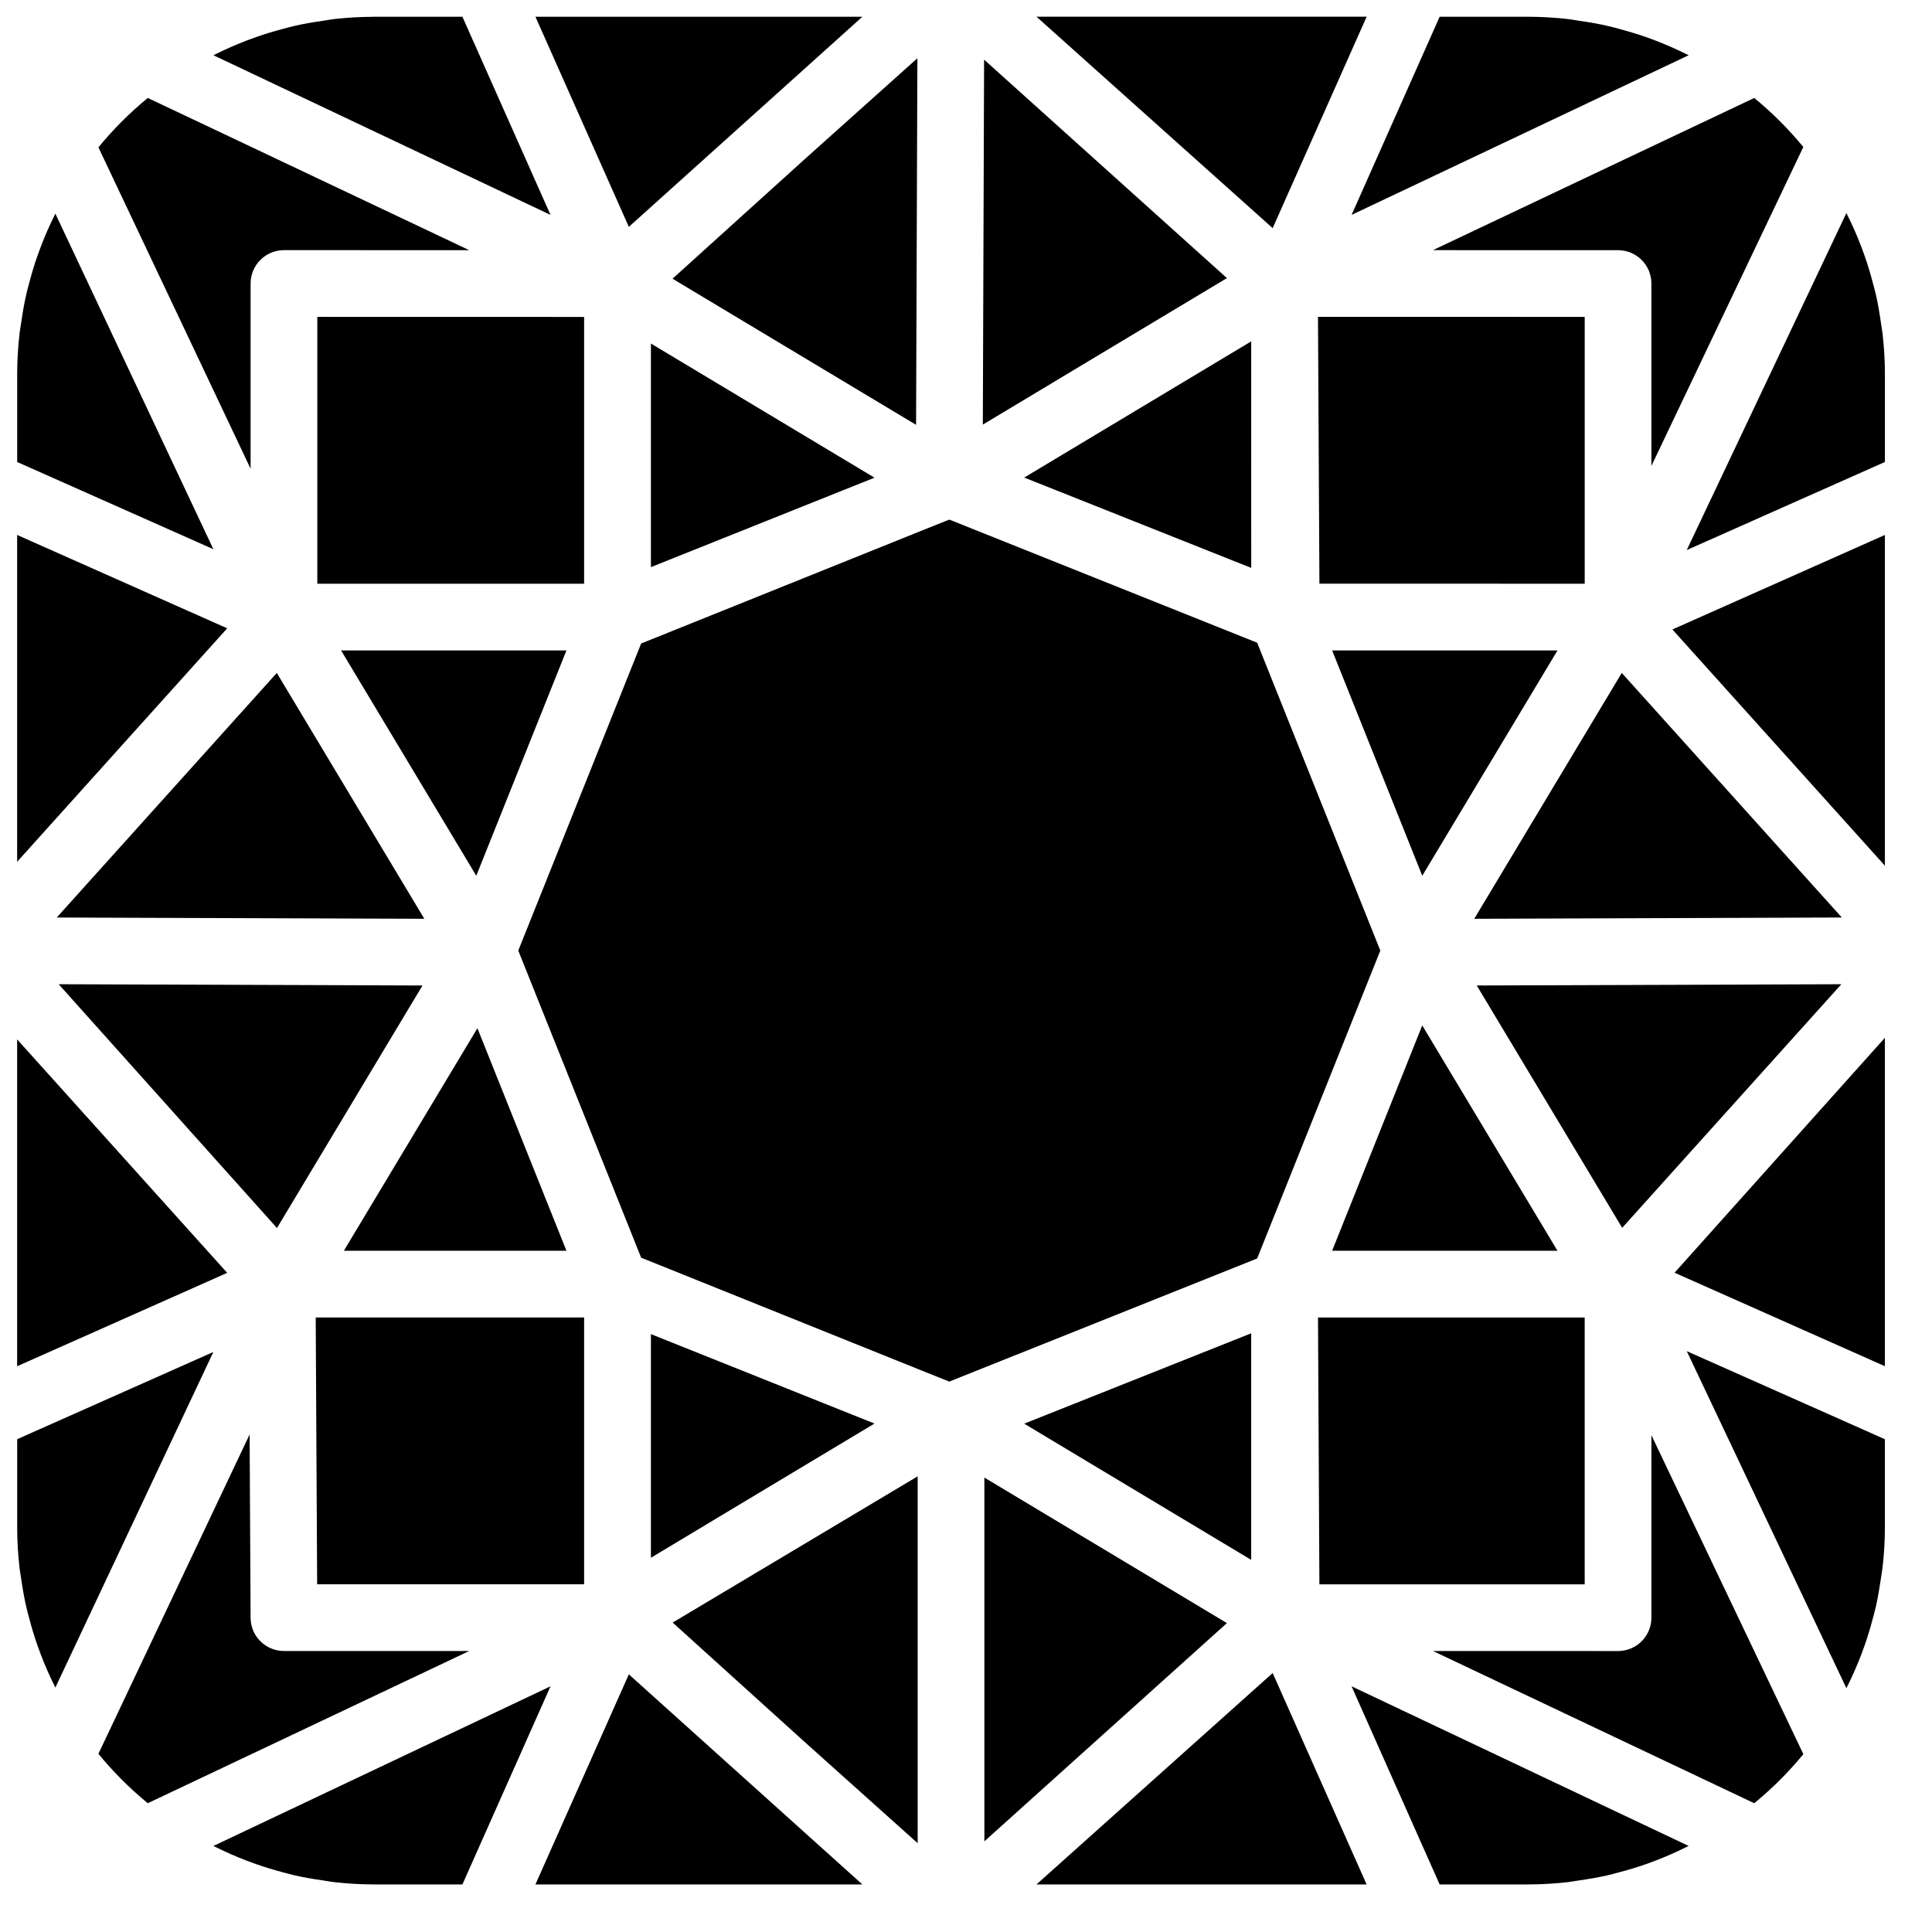 <?xml version="1.0" encoding="UTF-8"?>
<!-- Uploaded to: ICON Repo, www.iconrepo.com, Generator: ICON Repo Mixer Tools -->
<svg width="800px" height="800px" version="1.1" viewBox="144 144 512 512" xmlns="http://www.w3.org/2000/svg">
 <defs>
  <clipPath id="h">
   <path d="m200 148.09h90v52.906h-90z"/>
  </clipPath>
  <clipPath id="g">
   <path d="m148.09 502h52.906v90h-52.906z"/>
  </clipPath>
  <clipPath id="f">
   <path d="m148.09 200h52.906v90h-52.906z"/>
  </clipPath>
  <clipPath id="e">
   <path d="m502 148.09h90v52.906h-90z"/>
  </clipPath>
  <clipPath id="d">
   <path d="m285 148.09h88v56.906h-88z"/>
  </clipPath>
  <clipPath id="c">
   <path d="m418 148.09h89v56.906h-89z"/>
  </clipPath>
  <clipPath id="b">
   <path d="m148.09 285h56.906v88h-56.906z"/>
  </clipPath>
  <clipPath id="a">
   <path d="m148.09 419h56.906v88h-56.906z"/>
  </clipPath>
 </defs>
 <path d="m572.8 210.3c4.887 0 8.836 3.961 8.836 8.84v48.34l40.262-84.527c-3.914-4.746-8.254-9.094-13-12.992l-54.918 26.004-30.246 14.328z" fill-rule="evenodd"/>
 <path d="m159.55 404.83 57.852 64.609 38.562-64.273z" fill-rule="evenodd"/>
 <path d="m621.91 608.87-40.27-84.531v48.363c0 2.344-0.926 4.598-2.586 6.25-1.656 1.66-3.898 2.59-6.25 2.59l-49.047-0.008 84.727 40.145 0.406 0.195c4.75-3.898 9.113-8.246 13.02-13.004" fill-rule="evenodd"/>
 <path d="m298.8 227.99-70.711-0.016v70.711l35.367 0.008h35.344z" fill-rule="evenodd"/>
 <path d="m591.01 502.07 42.301 89.312c0.18-0.324 0.328-0.66 0.496-0.996 1.246-2.539 2.367-5.117 3.387-7.742 0.344-0.902 0.68-1.812 0.996-2.723 0.816-2.316 1.504-4.66 2.133-7.027 0.273-1.07 0.582-2.129 0.828-3.219 0.531-2.394 0.938-4.824 1.293-7.266 0.141-1.016 0.344-2.004 0.457-3.039 0.391-3.449 0.613-6.93 0.613-10.449v-23.512z" fill-rule="evenodd"/>
 <path d="m316.5 497.55v59.266l59.254-35.559z" fill-rule="evenodd"/>
 <path d="m313.91 477.3 75.863 30.52 5.801 2.316 81.59-32.633 32.633-81.59-32.633-81.582-81.59-32.633-5.801 2.316-75.863 30.52-32.562 81.379z" fill-rule="evenodd"/>
 <path d="m520.91 415.75-23.883 59.715h59.723z" fill-rule="evenodd"/>
 <path d="m316.5 235.04v59.254l59.254-23.707z" fill-rule="evenodd"/>
 <path d="m563.96 563.87v-70.711l-70.676-0.008 0.371 70.711z" fill-rule="evenodd"/>
 <path d="m493.66 298.68 70.305 0.008v-70.711l-70.684-0.008z" fill-rule="evenodd"/>
 <path d="m578.93 627.24-76.754-36.355 23.344 52.512h23.59c0.078 0 0.16-0.008 0.238-0.008 3.43-0.008 6.84-0.23 10.219-0.609 0.988-0.117 1.953-0.312 2.934-0.453 2.477-0.352 4.934-0.77 7.371-1.316 1.043-0.238 2.059-0.531 3.086-0.797 2.422-0.633 4.809-1.352 7.168-2.172 0.855-0.309 1.723-0.621 2.57-0.945 2.688-1.035 5.332-2.184 7.922-3.477 0.289-0.141 0.602-0.273 0.891-0.422z" fill-rule="evenodd"/>
 <path d="m643.51 506.06v-87.027l-55.734 62.25z" fill-rule="evenodd"/>
 <path d="m289.89 590.89-89.332 42.309c0.316 0.16 0.652 0.312 0.969 0.469 2.547 1.266 5.156 2.394 7.797 3.414 0.867 0.336 1.758 0.652 2.644 0.961 2.34 0.832 4.719 1.531 7.113 2.168 1.027 0.273 2.07 0.562 3.113 0.805 2.43 0.547 4.902 0.961 7.379 1.316 0.973 0.141 1.938 0.336 2.918 0.449 3.394 0.379 6.812 0.602 10.27 0.609 0.07 0 0.125 0.008 0.176 0.008h23.609z" fill-rule="evenodd"/>
 <g clip-path="url(#h)">
  <path d="m289.89 200.95-23.344-52.512h-23.609c-0.07 0-0.148 0.016-0.23 0.016-3.438 0.012-6.84 0.223-10.215 0.602-1 0.117-1.973 0.32-2.961 0.461-2.457 0.352-4.914 0.758-7.328 1.309-1.062 0.238-2.106 0.539-3.148 0.805-2.387 0.637-4.754 1.332-7.078 2.156-0.895 0.309-1.785 0.637-2.66 0.973-2.633 1.023-5.242 2.144-7.789 3.41-0.316 0.16-0.652 0.309-0.969 0.469z" fill-rule="evenodd"/>
 </g>
 <path d="m637.19 209.2c-1.008-2.625-2.133-5.207-3.387-7.742-0.16-0.336-0.316-0.68-0.484-1.008l-42.312 89.324 52.512-23.344v-23.512c0-3.516-0.23-7-0.617-10.453-0.109-1.027-0.32-2.016-0.453-3.035-0.352-2.438-0.758-4.879-1.297-7.273-0.25-1.078-0.551-2.137-0.832-3.207-0.629-2.371-1.316-4.719-2.133-7.027-0.316-0.91-0.652-1.82-0.996-2.723" fill-rule="evenodd"/>
 <path d="m170.08 183.05 40.332 85.172v-49.094c0-2.348 0.938-4.594 2.59-6.246 1.66-1.664 3.906-2.59 6.25-2.59l49.098 0.008-67.254-31.855-17.934-8.484c-4.781 3.926-9.156 8.309-13.082 13.09" fill-rule="evenodd"/>
 <g clip-path="url(#g)">
  <path d="m154.85 582.57c1.027 2.68 2.176 5.332 3.465 7.914 0.113 0.246 0.23 0.504 0.355 0.742l41.875-88.938-51.988 23.113v23.758c0.008 3.519 0.238 7.019 0.637 10.477 0.098 0.84 0.266 1.66 0.379 2.492 0.371 2.617 0.812 5.215 1.406 7.777 0.211 0.965 0.477 1.898 0.734 2.848 0.645 2.481 1.379 4.938 2.227 7.352 0.301 0.832 0.594 1.652 0.91 2.465" fill-rule="evenodd"/>
 </g>
 <g clip-path="url(#f)">
  <path d="m158.67 200.61c-0.125 0.25-0.23 0.504-0.363 0.754-1.273 2.57-2.414 5.203-3.445 7.883-0.32 0.832-0.629 1.68-0.93 2.527-0.848 2.394-1.574 4.836-2.211 7.293-0.254 0.961-0.527 1.91-0.742 2.883-0.59 2.57-1.031 5.168-1.395 7.785-0.125 0.832-0.293 1.645-0.379 2.477-0.398 3.465-0.637 6.965-0.648 10.488v23.734l51.992 23.113z" fill-rule="evenodd"/>
 </g>
 <path d="m219.25 581.53c-4.863 0-8.812-3.922-8.84-8.793l-0.258-48.586-40.074 84.629c3.926 4.781 8.301 9.168 13.082 13.09l17.926-8.484 67.262-31.855z" fill-rule="evenodd"/>
 <g clip-path="url(#e)">
  <path d="m590.62 158.21c-2.59-1.289-5.231-2.43-7.918-3.473-0.848-0.328-1.715-0.637-2.57-0.945-2.363-0.82-4.758-1.527-7.172-2.176-1.023-0.266-2.039-0.555-3.09-0.785-2.434-0.559-4.898-0.973-7.391-1.324-0.973-0.145-1.926-0.336-2.91-0.453-3.391-0.379-6.82-0.602-10.277-0.609-0.062 0-0.113-0.008-0.176-0.008h-23.594l-23.34 52.512 37.598-17.801 51.734-24.512c-0.301-0.148-0.602-0.281-0.895-0.426" fill-rule="evenodd"/>
 </g>
 <path d="m372.54 643.4-61.891-55.684-24.758 55.684z" fill-rule="evenodd"/>
 <path d="m481.27 587.37-62.598 56.027h87.496z" fill-rule="evenodd"/>
 <g clip-path="url(#d)">
  <path d="m310.65 204.12 61.891-55.688h-86.648z" fill-rule="evenodd"/>
 </g>
 <path d="m643.51 373.41v-87.637l-56.309 25.043z" fill-rule="evenodd"/>
 <g clip-path="url(#c)">
  <path d="m481.27 204.46 24.906-56.031h-87.496z" fill-rule="evenodd"/>
 </g>
 <path d="m298.8 563.86v-70.711h-71.133l0.379 70.711z" fill-rule="evenodd"/>
 <g clip-path="url(#b)">
  <path d="m204.21 310.51-55.668-24.746v86.617z" fill-rule="evenodd"/>
 </g>
 <g clip-path="url(#a)">
  <path d="m148.54 419.45v86.621l55.668-24.75z" fill-rule="evenodd"/>
 </g>
 <path d="m387.19 535.24-64.926 38.758 35.414 32.031 29.512 26.438z" fill-rule="evenodd"/>
 <path d="m159.04 387.15 97.41 0.336-39.094-65.148z" fill-rule="evenodd"/>
 <path d="m497.03 316.37 23.883 59.715 35.84-59.715z" fill-rule="evenodd"/>
 <path d="m386.77 256.58 0.348-97.145-29.664 26.566-35.223 31.855z" fill-rule="evenodd"/>
 <path d="m404.46 256.52 64.684-38.82-64.348-57.895z" fill-rule="evenodd"/>
 <path d="m475.59 294.5-0.008-54.781v-5.258l-60.156 36.098z" fill-rule="evenodd"/>
 <path d="m534.69 387.49 97.41-0.344-58.316-64.812z" fill-rule="evenodd"/>
 <path d="m270.52 416.49-35.391 58.973h58.984z" fill-rule="evenodd"/>
 <path d="m294.11 316.38-30.66-0.012h-29.062l35.832 59.715z" fill-rule="evenodd"/>
 <path d="m469.14 574.14-64.273-38.574v96.406z" fill-rule="evenodd"/>
 <path d="m475.58 497.34-60.156 23.945 60.156 36.098z" fill-rule="evenodd"/>
 <path d="m631.98 404.83-96.625 0.336 38.539 64.219z" fill-rule="evenodd"/>
</svg>